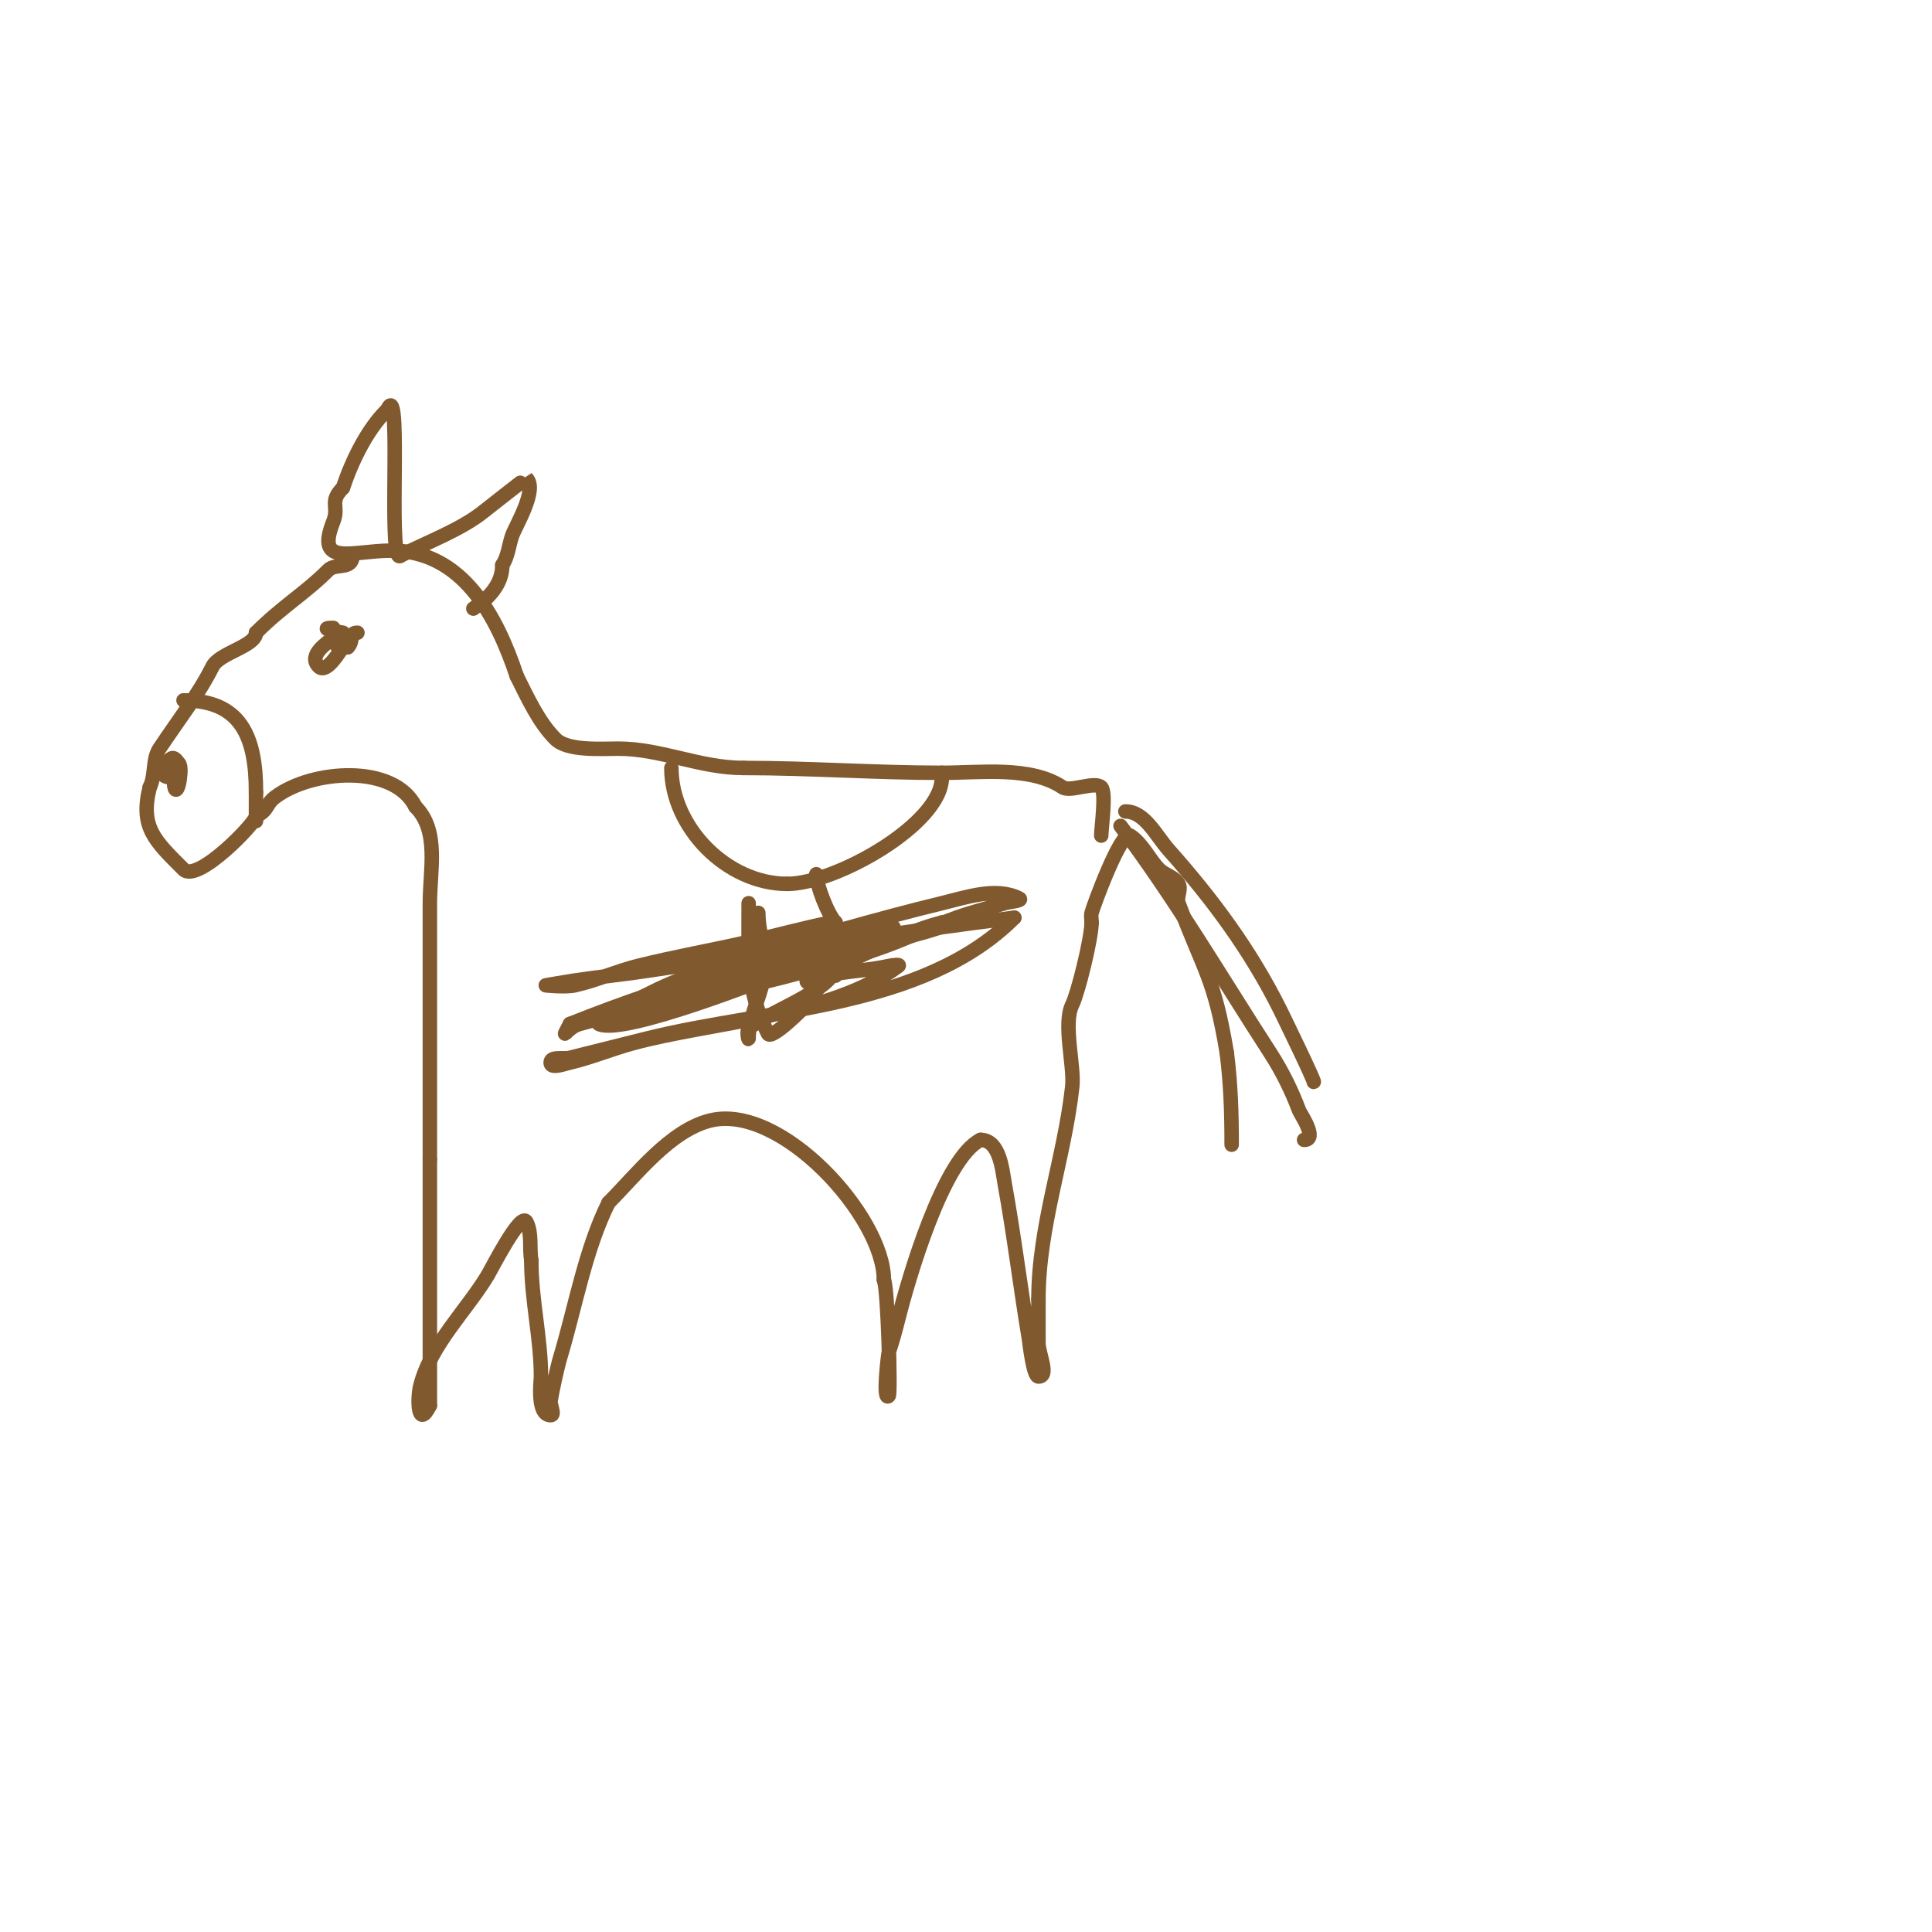 <svg viewBox='0 0 400 400' version='1.1' xmlns='http://www.w3.org/2000/svg' xmlns:xlink='http://www.w3.org/1999/xlink'><g fill='none' stroke='#81592f' stroke-width='3' stroke-linecap='round' stroke-linejoin='round'><path d='M73,115c0,3.074 -3.541,1.541 -5,3c-4.922,4.922 -9.452,7.452 -15,13'/><path d='M53,131c0,2.778 -7.578,4.156 -9,7c-2.883,5.765 -6.865,10.797 -11,17c-1.47,2.205 -0.781,5.563 -2,8'/><path d='M31,163c-2.073,8.292 1.072,11.072 7,17c2.901,2.901 15,-9.683 15,-11'/><path d='M53,169c2.722,-1.361 1.931,-2.448 4,-4c7.55,-5.663 24.545,-6.909 29,2'/><path d='M86,167c5.006,5.006 3,13.106 3,20c0,17.667 0,35.333 0,53'/><path d='M89,240c0,17 0,34 0,51'/><path d='M89,291c-2.586,5.172 -2.61,-1.561 -2,-4c2.158,-8.633 9.627,-15.711 14,-23c0.745,-1.242 6.845,-13.311 8,-11c1.202,2.404 0.558,5.349 1,8'/><path d='M110,261c0,8.077 2,16.054 2,24c0,0.872 -0.95,8 2,8c1,0 -0.141,-2.01 0,-3c0.26,-1.817 1.404,-7.015 2,-9c3.13,-10.433 5.177,-22.354 10,-32'/><path d='M126,249c5.662,-5.662 12.718,-14.929 21,-17c14.674,-3.669 36,19.916 36,33'/><path d='M183,265c0.826,1.652 1.438,23.562 1,24c-1.324,1.324 -0.105,-8.685 0,-9c0.767,-2.302 1.411,-4.646 2,-7c1.992,-7.967 9.266,-33.133 17,-37'/><path d='M203,236c4.04,0 4.524,6.383 5,9c1.934,10.639 3.238,21.426 5,32c0.152,0.915 0.897,8 2,8c2.333,0 0,-4.667 0,-7c0,-3 0,-6 0,-9'/><path d='M215,269c0,-15.095 5.35,-29.146 7,-44c0.476,-4.286 -1.976,-13.047 0,-17c1.163,-2.326 4,-13.735 4,-17'/><path d='M226,191c0,-0.667 -0.162,-1.353 0,-2c0.352,-1.407 6.166,-17.223 8,-16c2.613,1.742 3.971,4.971 6,7c1.179,1.179 3.173,1.553 4,3c0.662,1.158 -0.468,2.752 0,4c5.347,14.258 7.404,15.427 10,31'/><path d='M254,218c0.815,6.519 1,12.47 1,19'/><path d='M232,171c11.413,15.218 20.716,31.107 31,47c2.429,3.755 4.43,7.813 6,12c0.192,0.512 3.957,6 1,6'/><path d='M233,168c4.014,0 6.333,5 9,8c9.163,10.309 16.899,20.797 23,33c0.752,1.504 7.299,15 7,15'/><path d='M228,173c0,-1.631 1.077,-8.923 0,-10c-1.33,-1.33 -6.406,1.062 -8,0c-6.643,-4.429 -16.862,-3 -25,-3'/><path d='M195,160c-13.645,0 -27.622,-1 -41,-1'/><path d='M154,159c-9.148,0 -17.111,-4 -26,-4c-3.605,0 -10.483,0.517 -13,-2c-3.442,-3.442 -5.685,-8.37 -8,-13'/><path d='M107,140c-4.115,-12.345 -11.197,-26 -26,-26'/><path d='M81,114c-8.093,0 -15.799,3.496 -12,-6c1.285,-3.214 -0.96,-4.04 2,-7'/><path d='M71,101c1.906,-5.719 5.037,-12.037 9,-16c0.333,-0.333 0.667,-1.333 1,-1c1.77,1.77 -0.636,33.636 2,31'/><path d='M83,115c5.28,-2.64 12.471,-5.377 17,-9c1.006,-0.805 8.96,-7.04 9,-7c2.394,2.394 -2.31,9.931 -3,12c-0.667,2 -0.831,4.246 -2,6'/><path d='M104,117c0,3.974 -2.823,6.882 -6,9'/><path d='M38,145c11.859,0 15,7.492 15,19'/><path d='M53,164c0,2 0,4 0,6'/><path d='M34,158c0.745,0 1.333,-1.333 2,-1c2.87,1.435 0,10.901 0,4'/><path d='M36,161c-5.198,0 -0.16,-4.16 1,-3c1.166,1.166 -1,8.541 -1,3'/><path d='M36,161c0,-0.667 0,-1.333 0,-2'/><path d='M69,130c-3.869,0 2,1 2,1c0,0 -2,-0.567 -2,1'/><path d='M69,132c-1.012,1.012 -5.423,3.577 -3,6c1.663,1.663 4.495,-3.495 5,-4c1.467,-1.467 -2.467,-1.467 -1,0c0.471,0.471 1.333,0 2,0'/><path d='M72,134c1.343,-1.343 0.172,-3 2,-3'/><path d='M139,159c0,12.245 11.442,24 24,24'/><path d='M163,183c9.999,0 32,-12.44 32,-22'/><path d='M155,187c0,11.562 -0.552,17.897 4,27c0.708,1.416 7.482,-5.396 8,-6c3.77,-4.399 6,-11.321 6,-17'/><path d='M173,191c-1.639,-1.639 -4,-7.934 -4,-10'/><path d='M154,199c5.654,0 12.632,3 19,3'/><path d='M157,189c0,4.61 2.106,8.838 1,14c-0.864,4.032 -3,7.877 -3,12c0,0.667 -0.471,-1.529 0,-2c3.187,-3.187 18,-8.074 18,-13c0,-2 -4.014,-0.234 -6,0c-9.632,1.133 -18.315,4 -28,4c-1.7,0 3.378,-0.493 5,-1c4.327,-1.352 8.641,-2.754 13,-4c4.976,-1.422 10.071,-2.423 15,-4c3.716,-1.189 7.098,-4 11,-4'/><path d='M183,191c-4.633,0 -10.736,6.105 -15,8c-1.362,0.605 -5.333,1.333 -4,2c2.687,1.343 20,-6 20,-6c0,0 -7.156,3.799 -11,5c-1.909,0.597 -4.022,-0.293 -6,0c-7.049,1.044 -13.996,2.687 -21,4c-10.399,1.95 -15,4 -15,4c0,0 1.825,-1.748 3,-2c3.965,-0.85 8.029,-1.178 12,-2c11.401,-2.359 22.727,-5.091 34,-8c5.103,-1.317 20.27,-5 15,-5'/><path d='M195,191c-7.045,1.761 -13.248,5.403 -20,8c-2.783,1.07 -8,1.019 -8,4c0,1.374 2.658,-0.702 4,-1c4.357,-0.968 8.643,-1.032 13,-2c0.651,-0.145 2.533,-0.4 2,0c-13.9,10.425 -38.87,11.601 -55,16c-4.374,1.193 -8.587,2.962 -13,4c-1.298,0.305 -4,1.333 -4,0c0,-1.374 2.667,-0.667 4,-1c5.333,-1.333 10.667,-2.667 16,-4c24.77,-6.193 57.13,-6.13 76,-25'/><path d='M210,190c-25.484,3.185 -50.535,7.18 -76,11c-4.988,0.748 -10.012,1.252 -15,2c-2.005,0.301 -6,1 -6,1c0,0 4.048,0.434 6,0c4.426,-0.984 8.602,-2.9 13,-4c7.611,-1.903 15.352,-3.252 23,-5c5.675,-1.297 11.292,-2.858 17,-4'/><path d='M171,197c0,2.981 -5.198,2.981 -8,4c-3.835,1.395 -34.047,13.476 -39,11c-0.422,-0.211 0.591,-0.766 1,-1c4.273,-2.442 8.484,-5.043 13,-7c5.514,-2.389 11.222,-4.349 17,-6c13.296,-3.799 26.561,-7.742 40,-11c5.193,-1.259 11.22,-3.39 16,-1c0.943,0.471 -1.993,0.69 -3,1c-3.326,1.023 -6.726,1.821 -10,3c-5.067,1.824 -9.935,4.171 -15,6c-13.309,4.806 -27.164,8.035 -41,11c-7.353,1.576 -14.758,2.972 -22,5c-2.806,0.786 -4.042,4.084 -2,0'/><path d='M118,212c21.801,-8.72 44.102,-14.911 67,-20'/></g>
</svg>